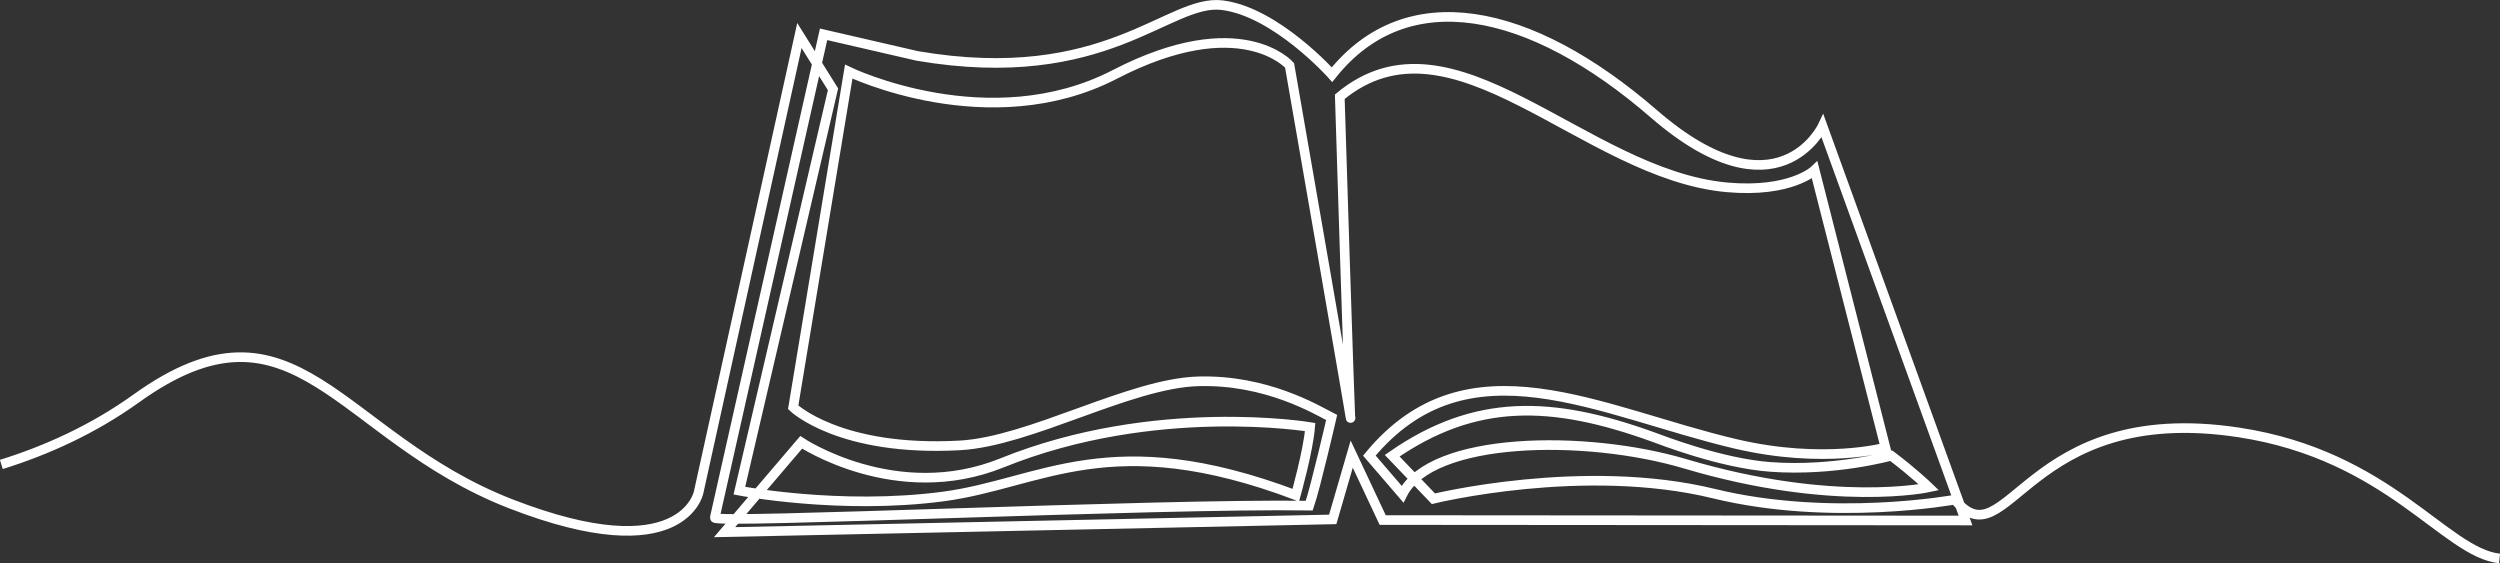 <?xml version="1.0" encoding="UTF-8"?>
<svg id="_レイヤー_2" data-name="レイヤー 2" xmlns="http://www.w3.org/2000/svg" viewBox="0 0 389.82 87.83">
  <rect x="0" y="0" width="389.82" height="87.83" fill="#333333" stroke="none"/>
  <defs>
    <style>
      .cls-1 {
        fill: none;
        stroke: #fff;
        stroke-miterlimit: 10;
        stroke-width: 1.5px;
      }
    </style>
  </defs>
  <g id="_レイヤー_1-2" data-name="レイヤー 1">
    <path class="cls-1" d="M389.75,87.08c-8.48-.89-17.21-16.08-40.64-19.65-33.4-5.09-36.07,20.49-44.29,10.48,0,0-19.24,3.54-37.58-.94-20.27-4.95-43.73.8-43.73.8l-6.43-6.71c12.94-8.98,24.85-8.64,40.66-2.93,1.17.42,10.56,4.12,18.37,4.68,10.02.72,18.79-1.75,18.79-1.75,3.54,2.67,5.87,4.93,5.87,4.93,0,0-14.79,3.23-38-3.67-15.62-4.64-39.6-4.23-44.08,4.73l-5.17-6.01c15.36-18.56,35.87-6.81,57.14-1.82,13.69,3.21,23.33.56,23.33.56l-11.03-43.26s-3.72,3.59-13.69,2.69c-22.39-2.03-42.73-28.76-60.36-14.13,0,0,1.54,49.68,1.68,50.1.14.42-9.51-54.99-9.51-54.99,0,0-7.62-8.73-27.24,1.41-19.62,10.14-41.5-.43-41.5-.43l-8.66,52.34s7.19,6.97,25.99,5.94c10.99-.61,26.44-9.68,37.16-9.99,10.62-.31,18.48,4.44,20.81,5.64,0,0-2.52,10.93-3.49,13.74-23.89-.35-92.92,2.87-92.7,1.89L128.42,5.35l14.61,3.37C172.51,13.75,182.21-.24,190.59.81c8.38,1.05,17.11,10.83,17.11,10.83,11.6-14.58,30.81-10.67,50.16,6.09,19.35,16.77,26.33,1.94,26.33,1.94l22.29,61.49-90.88-.07-4.83-10.28-2.96,10.18-94.83,1.99,11.95-14.01s14.82,9.87,31.3,3.21c23.86-9.64,48.06-5.59,48.06-5.59-.28,3.63-2.24,10.62-2.24,10.62-28.99-10.93-39.67-1.82-54.98.21-16.07,2.13-31.78-.91-31.78-.91l14.6-62.59-5.24-8.38-15.72,71.25s-2.44,12.22-29.34,1.75c-26.89-10.48-33.53-34.23-58.33-16.42-6.74,4.84-14.02,8.11-21.05,10.3"/>
  </g>
</svg>